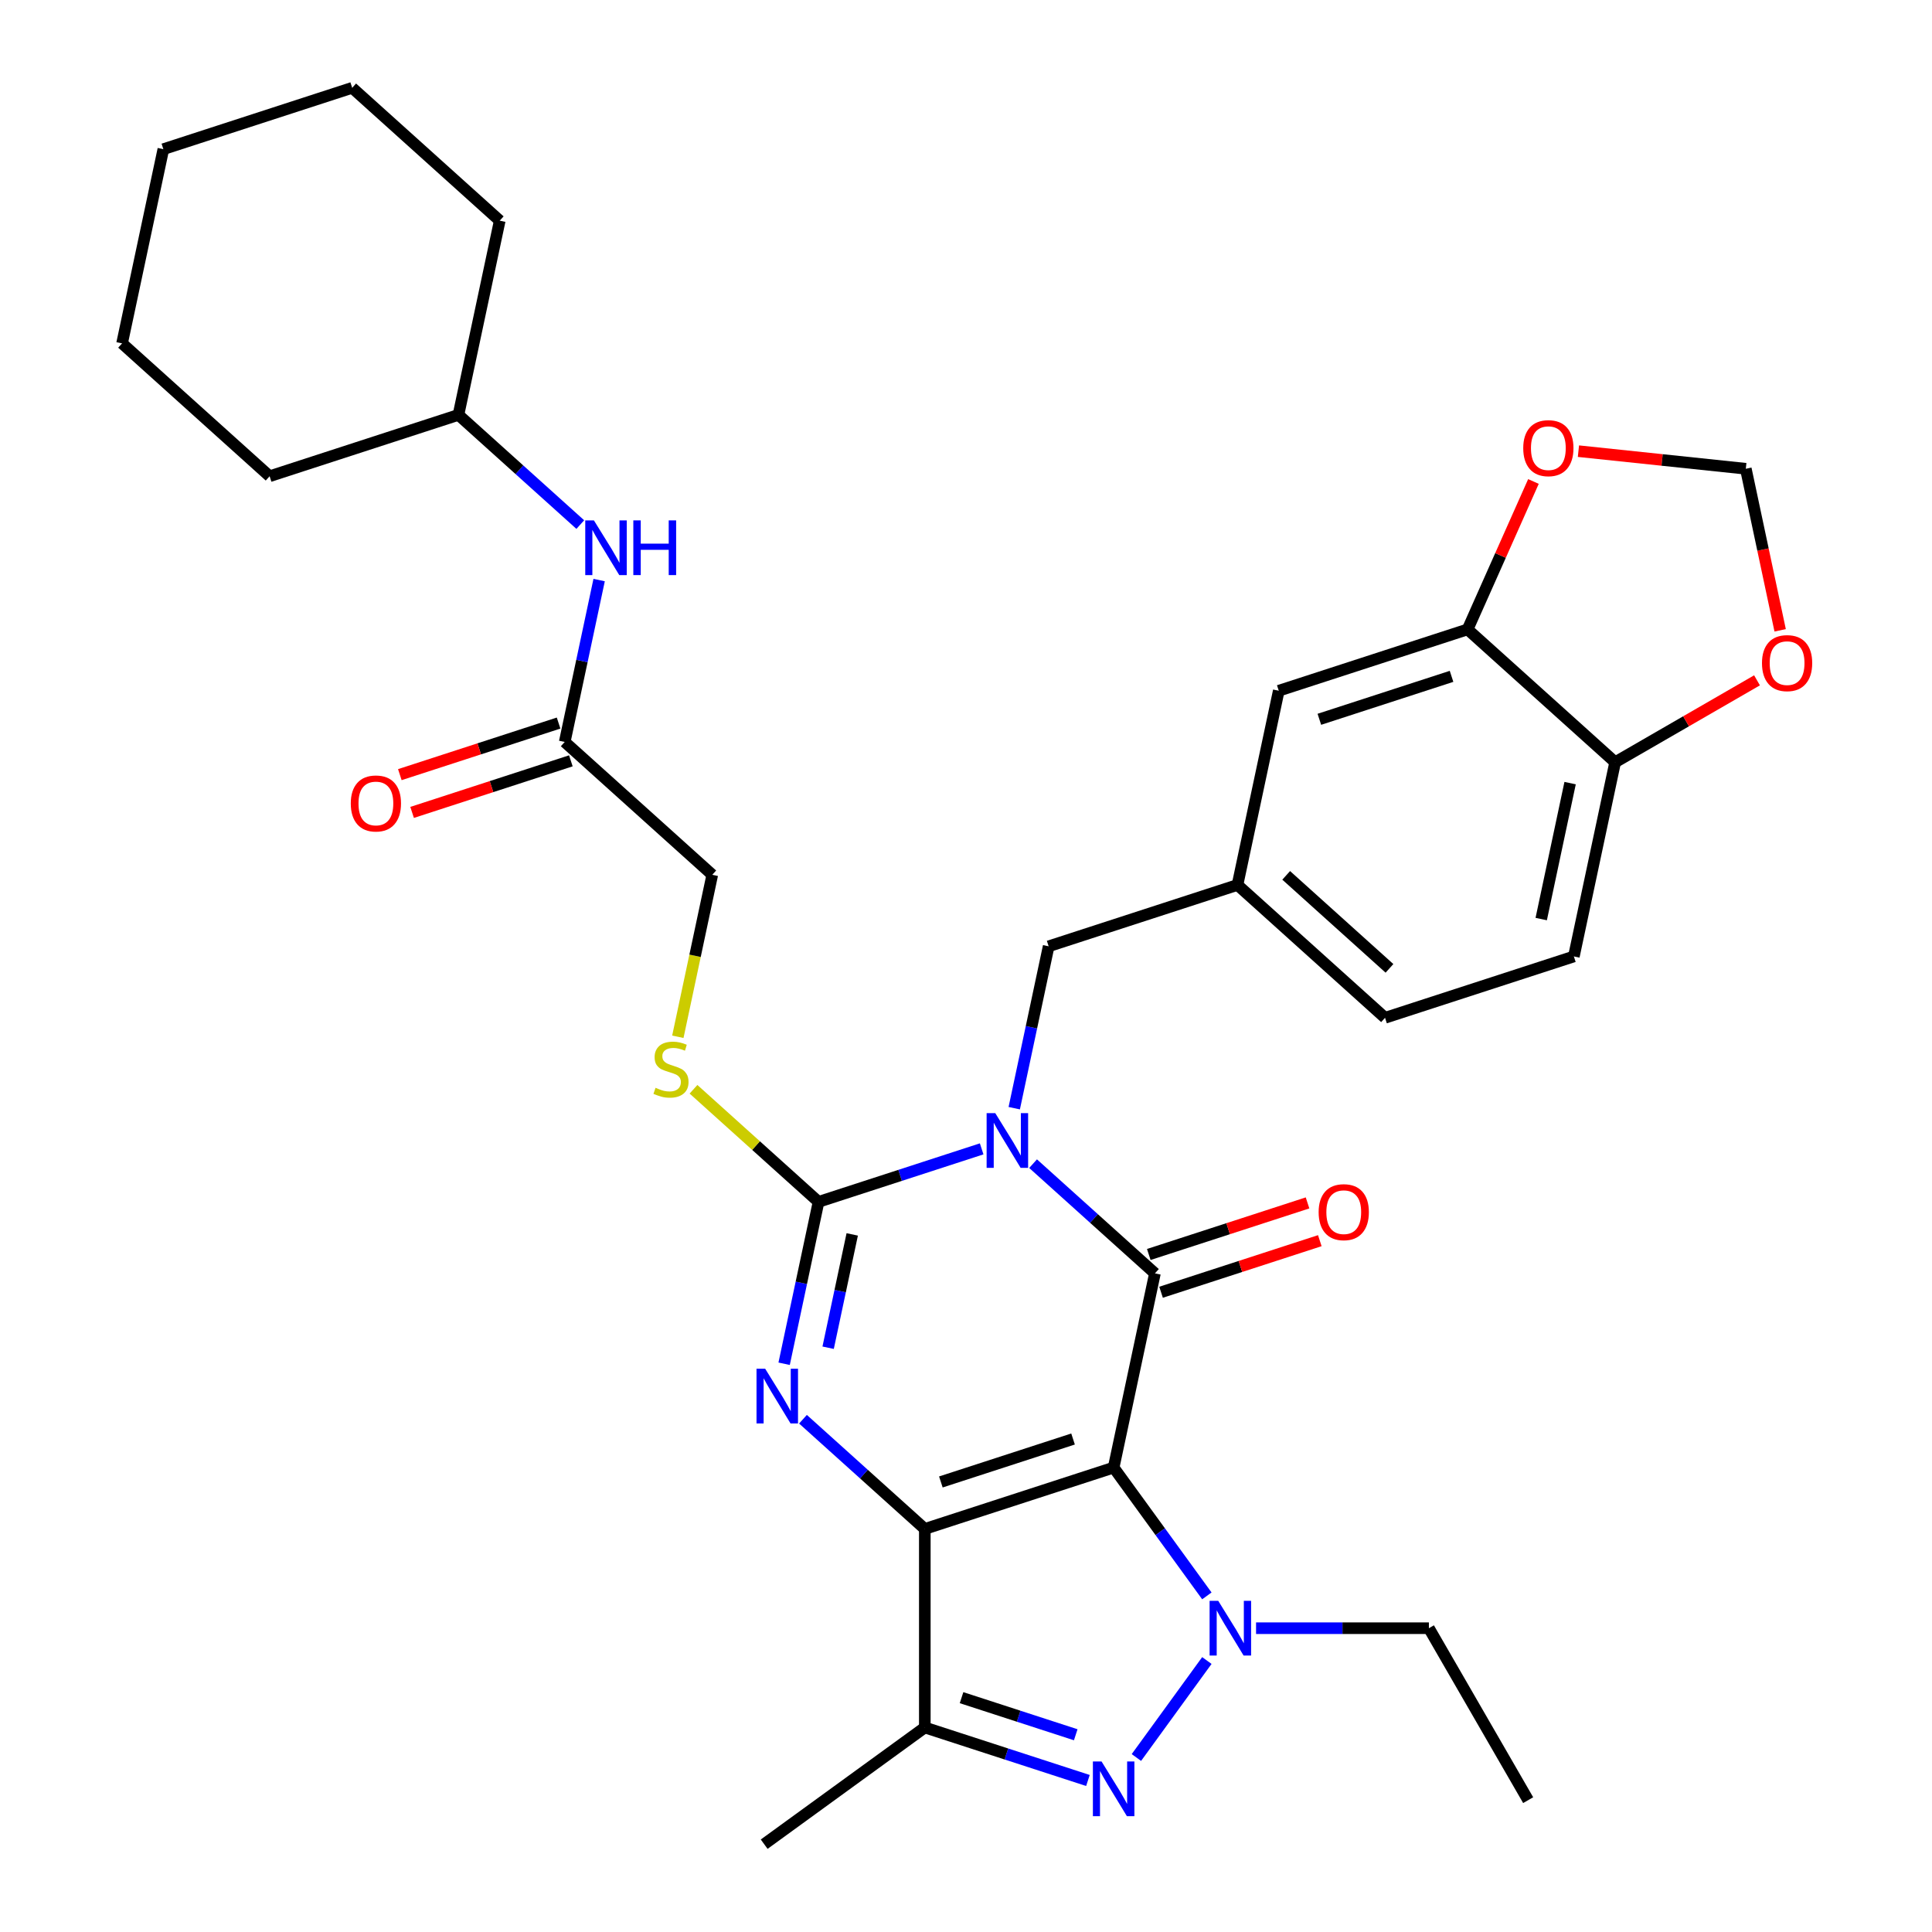 <?xml version='1.0' encoding='iso-8859-1'?>
<svg version='1.1' baseProfile='full'
              xmlns='http://www.w3.org/2000/svg'
                      xmlns:rdkit='http://www.rdkit.org/xml'
                      xmlns:xlink='http://www.w3.org/1999/xlink'
                  xml:space='preserve'
width='1000px' height='1000px' viewBox='0 0 1000 1000'>
<!-- END OF HEADER -->
<rect style='opacity:1.0;fill:#FFFFFF;stroke:none' width='1000' height='1000' x='0' y='0'> </rect>
<path class='bond-0' d='M 576.42,759.614 L 478.682,791.372' style='fill:none;fill-rule:evenodd;stroke:#000000;stroke-width:6px;stroke-linecap:butt;stroke-linejoin:miter;stroke-opacity:1' />
<path class='bond-0' d='M 555.408,744.83 L 486.991,767.06' style='fill:none;fill-rule:evenodd;stroke:#000000;stroke-width:6px;stroke-linecap:butt;stroke-linejoin:miter;stroke-opacity:1' />
<path class='bond-2' d='M 576.42,759.614 L 597.787,659.092' style='fill:none;fill-rule:evenodd;stroke:#000000;stroke-width:6px;stroke-linecap:butt;stroke-linejoin:miter;stroke-opacity:1' />
<path class='bond-5' d='M 576.42,759.614 L 600.546,792.82' style='fill:none;fill-rule:evenodd;stroke:#000000;stroke-width:6px;stroke-linecap:butt;stroke-linejoin:miter;stroke-opacity:1' />
<path class='bond-5' d='M 600.546,792.82 L 624.671,826.026' style='fill:none;fill-rule:evenodd;stroke:#0000FF;stroke-width:6px;stroke-linecap:butt;stroke-linejoin:miter;stroke-opacity:1' />
<path class='bond-3' d='M 478.682,791.372 L 447.15,762.981' style='fill:none;fill-rule:evenodd;stroke:#000000;stroke-width:6px;stroke-linecap:butt;stroke-linejoin:miter;stroke-opacity:1' />
<path class='bond-3' d='M 447.15,762.981 L 415.619,734.59' style='fill:none;fill-rule:evenodd;stroke:#0000FF;stroke-width:6px;stroke-linecap:butt;stroke-linejoin:miter;stroke-opacity:1' />
<path class='bond-7' d='M 478.682,791.372 L 478.682,894.14' style='fill:none;fill-rule:evenodd;stroke:#000000;stroke-width:6px;stroke-linecap:butt;stroke-linejoin:miter;stroke-opacity:1' />
<path class='bond-1' d='M 534.724,602.31 L 566.256,630.701' style='fill:none;fill-rule:evenodd;stroke:#0000FF;stroke-width:6px;stroke-linecap:butt;stroke-linejoin:miter;stroke-opacity:1' />
<path class='bond-1' d='M 566.256,630.701 L 597.787,659.092' style='fill:none;fill-rule:evenodd;stroke:#000000;stroke-width:6px;stroke-linecap:butt;stroke-linejoin:miter;stroke-opacity:1' />
<path class='bond-4' d='M 508.106,594.651 L 465.891,608.367' style='fill:none;fill-rule:evenodd;stroke:#0000FF;stroke-width:6px;stroke-linecap:butt;stroke-linejoin:miter;stroke-opacity:1' />
<path class='bond-4' d='M 465.891,608.367 L 423.677,622.084' style='fill:none;fill-rule:evenodd;stroke:#000000;stroke-width:6px;stroke-linecap:butt;stroke-linejoin:miter;stroke-opacity:1' />
<path class='bond-9' d='M 524.971,573.597 L 533.876,531.701' style='fill:none;fill-rule:evenodd;stroke:#0000FF;stroke-width:6px;stroke-linecap:butt;stroke-linejoin:miter;stroke-opacity:1' />
<path class='bond-9' d='M 533.876,531.701 L 542.782,489.804' style='fill:none;fill-rule:evenodd;stroke:#000000;stroke-width:6px;stroke-linecap:butt;stroke-linejoin:miter;stroke-opacity:1' />
<path class='bond-11' d='M 600.962,668.866 L 642.047,655.517' style='fill:none;fill-rule:evenodd;stroke:#000000;stroke-width:6px;stroke-linecap:butt;stroke-linejoin:miter;stroke-opacity:1' />
<path class='bond-11' d='M 642.047,655.517 L 683.132,642.167' style='fill:none;fill-rule:evenodd;stroke:#FF0000;stroke-width:6px;stroke-linecap:butt;stroke-linejoin:miter;stroke-opacity:1' />
<path class='bond-11' d='M 594.611,649.318 L 635.696,635.969' style='fill:none;fill-rule:evenodd;stroke:#000000;stroke-width:6px;stroke-linecap:butt;stroke-linejoin:miter;stroke-opacity:1' />
<path class='bond-11' d='M 635.696,635.969 L 676.78,622.62' style='fill:none;fill-rule:evenodd;stroke:#FF0000;stroke-width:6px;stroke-linecap:butt;stroke-linejoin:miter;stroke-opacity:1' />
<path class='bond-34' d='M 405.866,705.877 L 414.771,663.98' style='fill:none;fill-rule:evenodd;stroke:#0000FF;stroke-width:6px;stroke-linecap:butt;stroke-linejoin:miter;stroke-opacity:1' />
<path class='bond-34' d='M 414.771,663.98 L 423.677,622.084' style='fill:none;fill-rule:evenodd;stroke:#000000;stroke-width:6px;stroke-linecap:butt;stroke-linejoin:miter;stroke-opacity:1' />
<path class='bond-34' d='M 428.642,697.581 L 434.876,668.254' style='fill:none;fill-rule:evenodd;stroke:#0000FF;stroke-width:6px;stroke-linecap:butt;stroke-linejoin:miter;stroke-opacity:1' />
<path class='bond-34' d='M 434.876,668.254 L 441.11,638.926' style='fill:none;fill-rule:evenodd;stroke:#000000;stroke-width:6px;stroke-linecap:butt;stroke-linejoin:miter;stroke-opacity:1' />
<path class='bond-8' d='M 423.677,622.084 L 391.315,592.945' style='fill:none;fill-rule:evenodd;stroke:#000000;stroke-width:6px;stroke-linecap:butt;stroke-linejoin:miter;stroke-opacity:1' />
<path class='bond-8' d='M 391.315,592.945 L 358.954,563.807' style='fill:none;fill-rule:evenodd;stroke:#CCCC00;stroke-width:6px;stroke-linecap:butt;stroke-linejoin:miter;stroke-opacity:1' />
<path class='bond-6' d='M 624.671,859.485 L 588.199,909.685' style='fill:none;fill-rule:evenodd;stroke:#0000FF;stroke-width:6px;stroke-linecap:butt;stroke-linejoin:miter;stroke-opacity:1' />
<path class='bond-23' d='M 650.135,842.756 L 694.864,842.756' style='fill:none;fill-rule:evenodd;stroke:#0000FF;stroke-width:6px;stroke-linecap:butt;stroke-linejoin:miter;stroke-opacity:1' />
<path class='bond-23' d='M 694.864,842.756 L 739.594,842.756' style='fill:none;fill-rule:evenodd;stroke:#000000;stroke-width:6px;stroke-linecap:butt;stroke-linejoin:miter;stroke-opacity:1' />
<path class='bond-33' d='M 563.111,921.573 L 520.896,907.856' style='fill:none;fill-rule:evenodd;stroke:#0000FF;stroke-width:6px;stroke-linecap:butt;stroke-linejoin:miter;stroke-opacity:1' />
<path class='bond-33' d='M 520.896,907.856 L 478.682,894.14' style='fill:none;fill-rule:evenodd;stroke:#000000;stroke-width:6px;stroke-linecap:butt;stroke-linejoin:miter;stroke-opacity:1' />
<path class='bond-33' d='M 556.798,897.91 L 527.248,888.308' style='fill:none;fill-rule:evenodd;stroke:#0000FF;stroke-width:6px;stroke-linecap:butt;stroke-linejoin:miter;stroke-opacity:1' />
<path class='bond-33' d='M 527.248,888.308 L 497.697,878.707' style='fill:none;fill-rule:evenodd;stroke:#000000;stroke-width:6px;stroke-linecap:butt;stroke-linejoin:miter;stroke-opacity:1' />
<path class='bond-25' d='M 478.682,894.14 L 395.54,954.545' style='fill:none;fill-rule:evenodd;stroke:#000000;stroke-width:6px;stroke-linecap:butt;stroke-linejoin:miter;stroke-opacity:1' />
<path class='bond-21' d='M 350.852,536.629 L 359.762,494.712' style='fill:none;fill-rule:evenodd;stroke:#CCCC00;stroke-width:6px;stroke-linecap:butt;stroke-linejoin:miter;stroke-opacity:1' />
<path class='bond-21' d='M 359.762,494.712 L 368.672,452.796' style='fill:none;fill-rule:evenodd;stroke:#000000;stroke-width:6px;stroke-linecap:butt;stroke-linejoin:miter;stroke-opacity:1' />
<path class='bond-19' d='M 542.782,489.804 L 640.52,458.047' style='fill:none;fill-rule:evenodd;stroke:#000000;stroke-width:6px;stroke-linecap:butt;stroke-linejoin:miter;stroke-opacity:1' />
<path class='bond-10' d='M 759.625,325.767 L 661.887,357.524' style='fill:none;fill-rule:evenodd;stroke:#000000;stroke-width:6px;stroke-linecap:butt;stroke-linejoin:miter;stroke-opacity:1' />
<path class='bond-10' d='M 751.316,350.078 L 682.899,372.308' style='fill:none;fill-rule:evenodd;stroke:#000000;stroke-width:6px;stroke-linecap:butt;stroke-linejoin:miter;stroke-opacity:1' />
<path class='bond-14' d='M 759.625,325.767 L 776.667,287.49' style='fill:none;fill-rule:evenodd;stroke:#000000;stroke-width:6px;stroke-linecap:butt;stroke-linejoin:miter;stroke-opacity:1' />
<path class='bond-14' d='M 776.667,287.49 L 793.709,249.213' style='fill:none;fill-rule:evenodd;stroke:#FF0000;stroke-width:6px;stroke-linecap:butt;stroke-linejoin:miter;stroke-opacity:1' />
<path class='bond-35' d='M 759.625,325.767 L 835.997,394.533' style='fill:none;fill-rule:evenodd;stroke:#000000;stroke-width:6px;stroke-linecap:butt;stroke-linejoin:miter;stroke-opacity:1' />
<path class='bond-12' d='M 292.3,384.03 L 368.672,452.796' style='fill:none;fill-rule:evenodd;stroke:#000000;stroke-width:6px;stroke-linecap:butt;stroke-linejoin:miter;stroke-opacity:1' />
<path class='bond-16' d='M 292.3,384.03 L 301.205,342.134' style='fill:none;fill-rule:evenodd;stroke:#000000;stroke-width:6px;stroke-linecap:butt;stroke-linejoin:miter;stroke-opacity:1' />
<path class='bond-16' d='M 301.205,342.134 L 310.111,300.237' style='fill:none;fill-rule:evenodd;stroke:#0000FF;stroke-width:6px;stroke-linecap:butt;stroke-linejoin:miter;stroke-opacity:1' />
<path class='bond-20' d='M 289.124,374.257 L 248.04,387.606' style='fill:none;fill-rule:evenodd;stroke:#000000;stroke-width:6px;stroke-linecap:butt;stroke-linejoin:miter;stroke-opacity:1' />
<path class='bond-20' d='M 248.04,387.606 L 206.955,400.955' style='fill:none;fill-rule:evenodd;stroke:#FF0000;stroke-width:6px;stroke-linecap:butt;stroke-linejoin:miter;stroke-opacity:1' />
<path class='bond-20' d='M 295.476,393.804 L 254.391,407.153' style='fill:none;fill-rule:evenodd;stroke:#000000;stroke-width:6px;stroke-linecap:butt;stroke-linejoin:miter;stroke-opacity:1' />
<path class='bond-20' d='M 254.391,407.153 L 213.306,420.503' style='fill:none;fill-rule:evenodd;stroke:#FF0000;stroke-width:6px;stroke-linecap:butt;stroke-linejoin:miter;stroke-opacity:1' />
<path class='bond-13' d='M 835.997,394.533 L 814.63,495.055' style='fill:none;fill-rule:evenodd;stroke:#000000;stroke-width:6px;stroke-linecap:butt;stroke-linejoin:miter;stroke-opacity:1' />
<path class='bond-13' d='M 812.688,405.338 L 797.731,475.703' style='fill:none;fill-rule:evenodd;stroke:#000000;stroke-width:6px;stroke-linecap:butt;stroke-linejoin:miter;stroke-opacity:1' />
<path class='bond-15' d='M 835.997,394.533 L 872.712,373.335' style='fill:none;fill-rule:evenodd;stroke:#000000;stroke-width:6px;stroke-linecap:butt;stroke-linejoin:miter;stroke-opacity:1' />
<path class='bond-15' d='M 872.712,373.335 L 909.428,352.137' style='fill:none;fill-rule:evenodd;stroke:#FF0000;stroke-width:6px;stroke-linecap:butt;stroke-linejoin:miter;stroke-opacity:1' />
<path class='bond-17' d='M 816.994,233.52 L 860.312,238.073' style='fill:none;fill-rule:evenodd;stroke:#FF0000;stroke-width:6px;stroke-linecap:butt;stroke-linejoin:miter;stroke-opacity:1' />
<path class='bond-17' d='M 860.312,238.073 L 903.63,242.626' style='fill:none;fill-rule:evenodd;stroke:#000000;stroke-width:6px;stroke-linecap:butt;stroke-linejoin:miter;stroke-opacity:1' />
<path class='bond-36' d='M 921.407,326.259 L 912.519,284.443' style='fill:none;fill-rule:evenodd;stroke:#FF0000;stroke-width:6px;stroke-linecap:butt;stroke-linejoin:miter;stroke-opacity:1' />
<path class='bond-36' d='M 912.519,284.443 L 903.63,242.626' style='fill:none;fill-rule:evenodd;stroke:#000000;stroke-width:6px;stroke-linecap:butt;stroke-linejoin:miter;stroke-opacity:1' />
<path class='bond-26' d='M 300.357,271.524 L 268.826,243.133' style='fill:none;fill-rule:evenodd;stroke:#0000FF;stroke-width:6px;stroke-linecap:butt;stroke-linejoin:miter;stroke-opacity:1' />
<path class='bond-26' d='M 268.826,243.133 L 237.295,214.742' style='fill:none;fill-rule:evenodd;stroke:#000000;stroke-width:6px;stroke-linecap:butt;stroke-linejoin:miter;stroke-opacity:1' />
<path class='bond-18' d='M 661.887,357.524 L 640.52,458.047' style='fill:none;fill-rule:evenodd;stroke:#000000;stroke-width:6px;stroke-linecap:butt;stroke-linejoin:miter;stroke-opacity:1' />
<path class='bond-24' d='M 640.52,458.047 L 716.892,526.812' style='fill:none;fill-rule:evenodd;stroke:#000000;stroke-width:6px;stroke-linecap:butt;stroke-linejoin:miter;stroke-opacity:1' />
<path class='bond-24' d='M 665.729,453.087 L 719.189,501.223' style='fill:none;fill-rule:evenodd;stroke:#000000;stroke-width:6px;stroke-linecap:butt;stroke-linejoin:miter;stroke-opacity:1' />
<path class='bond-22' d='M 814.63,495.055 L 716.892,526.812' style='fill:none;fill-rule:evenodd;stroke:#000000;stroke-width:6px;stroke-linecap:butt;stroke-linejoin:miter;stroke-opacity:1' />
<path class='bond-29' d='M 739.594,842.756 L 790.978,931.756' style='fill:none;fill-rule:evenodd;stroke:#000000;stroke-width:6px;stroke-linecap:butt;stroke-linejoin:miter;stroke-opacity:1' />
<path class='bond-27' d='M 237.295,214.742 L 258.662,114.22' style='fill:none;fill-rule:evenodd;stroke:#000000;stroke-width:6px;stroke-linecap:butt;stroke-linejoin:miter;stroke-opacity:1' />
<path class='bond-28' d='M 237.295,214.742 L 139.557,246.5' style='fill:none;fill-rule:evenodd;stroke:#000000;stroke-width:6px;stroke-linecap:butt;stroke-linejoin:miter;stroke-opacity:1' />
<path class='bond-31' d='M 258.662,114.22 L 182.29,45.455' style='fill:none;fill-rule:evenodd;stroke:#000000;stroke-width:6px;stroke-linecap:butt;stroke-linejoin:miter;stroke-opacity:1' />
<path class='bond-30' d='M 139.557,246.5 L 63.185,177.734' style='fill:none;fill-rule:evenodd;stroke:#000000;stroke-width:6px;stroke-linecap:butt;stroke-linejoin:miter;stroke-opacity:1' />
<path class='bond-32' d='M 63.185,177.734 L 84.552,77.212' style='fill:none;fill-rule:evenodd;stroke:#000000;stroke-width:6px;stroke-linecap:butt;stroke-linejoin:miter;stroke-opacity:1' />
<path class='bond-37' d='M 182.29,45.455 L 84.552,77.212' style='fill:none;fill-rule:evenodd;stroke:#000000;stroke-width:6px;stroke-linecap:butt;stroke-linejoin:miter;stroke-opacity:1' />
<path  class='atom-2' d='M 515.155 576.166
L 524.435 591.166
Q 525.355 592.646, 526.835 595.326
Q 528.315 598.006, 528.395 598.166
L 528.395 576.166
L 532.155 576.166
L 532.155 604.486
L 528.275 604.486
L 518.315 588.086
Q 517.155 586.166, 515.915 583.966
Q 514.715 581.766, 514.355 581.086
L 514.355 604.486
L 510.675 604.486
L 510.675 576.166
L 515.155 576.166
' fill='#0000FF'/>
<path  class='atom-4' d='M 396.05 708.446
L 405.33 723.446
Q 406.25 724.926, 407.73 727.606
Q 409.21 730.286, 409.29 730.446
L 409.29 708.446
L 413.05 708.446
L 413.05 736.766
L 409.17 736.766
L 399.21 720.366
Q 398.05 718.446, 396.81 716.246
Q 395.61 714.046, 395.25 713.366
L 395.25 736.766
L 391.57 736.766
L 391.57 708.446
L 396.05 708.446
' fill='#0000FF'/>
<path  class='atom-6' d='M 630.566 828.596
L 639.846 843.596
Q 640.766 845.076, 642.246 847.756
Q 643.726 850.436, 643.806 850.596
L 643.806 828.596
L 647.566 828.596
L 647.566 856.916
L 643.686 856.916
L 633.726 840.516
Q 632.566 838.596, 631.326 836.396
Q 630.126 834.196, 629.766 833.516
L 629.766 856.916
L 626.086 856.916
L 626.086 828.596
L 630.566 828.596
' fill='#0000FF'/>
<path  class='atom-7' d='M 570.16 911.737
L 579.44 926.737
Q 580.36 928.217, 581.84 930.897
Q 583.32 933.577, 583.4 933.737
L 583.4 911.737
L 587.16 911.737
L 587.16 940.057
L 583.28 940.057
L 573.32 923.657
Q 572.16 921.737, 570.92 919.537
Q 569.72 917.337, 569.36 916.657
L 569.36 940.057
L 565.68 940.057
L 565.68 911.737
L 570.16 911.737
' fill='#0000FF'/>
<path  class='atom-9' d='M 339.305 563.038
Q 339.625 563.158, 340.945 563.718
Q 342.265 564.278, 343.705 564.638
Q 345.185 564.958, 346.625 564.958
Q 349.305 564.958, 350.865 563.678
Q 352.425 562.358, 352.425 560.078
Q 352.425 558.518, 351.625 557.558
Q 350.865 556.598, 349.665 556.078
Q 348.465 555.558, 346.465 554.958
Q 343.945 554.198, 342.425 553.478
Q 340.945 552.758, 339.865 551.238
Q 338.825 549.718, 338.825 547.158
Q 338.825 543.598, 341.225 541.398
Q 343.665 539.198, 348.465 539.198
Q 351.745 539.198, 355.465 540.758
L 354.545 543.838
Q 351.145 542.438, 348.585 542.438
Q 345.825 542.438, 344.305 543.598
Q 342.785 544.718, 342.825 546.678
Q 342.825 548.198, 343.585 549.118
Q 344.385 550.038, 345.505 550.558
Q 346.665 551.078, 348.585 551.678
Q 351.145 552.478, 352.665 553.278
Q 354.185 554.078, 355.265 555.718
Q 356.385 557.318, 356.385 560.078
Q 356.385 563.998, 353.745 566.118
Q 351.145 568.198, 346.785 568.198
Q 344.265 568.198, 342.345 567.638
Q 340.465 567.118, 338.225 566.198
L 339.305 563.038
' fill='#CCCC00'/>
<path  class='atom-12' d='M 682.525 627.415
Q 682.525 620.615, 685.885 616.815
Q 689.245 613.015, 695.525 613.015
Q 701.805 613.015, 705.165 616.815
Q 708.525 620.615, 708.525 627.415
Q 708.525 634.295, 705.125 638.215
Q 701.725 642.095, 695.525 642.095
Q 689.285 642.095, 685.885 638.215
Q 682.525 634.335, 682.525 627.415
M 695.525 638.895
Q 699.845 638.895, 702.165 636.015
Q 704.525 633.095, 704.525 627.415
Q 704.525 621.855, 702.165 619.055
Q 699.845 616.215, 695.525 616.215
Q 691.205 616.215, 688.845 619.015
Q 686.525 621.815, 686.525 627.415
Q 686.525 633.135, 688.845 636.015
Q 691.205 638.895, 695.525 638.895
' fill='#FF0000'/>
<path  class='atom-15' d='M 788.425 231.964
Q 788.425 225.164, 791.785 221.364
Q 795.145 217.564, 801.425 217.564
Q 807.705 217.564, 811.065 221.364
Q 814.425 225.164, 814.425 231.964
Q 814.425 238.844, 811.025 242.764
Q 807.625 246.644, 801.425 246.644
Q 795.185 246.644, 791.785 242.764
Q 788.425 238.884, 788.425 231.964
M 801.425 243.444
Q 805.745 243.444, 808.065 240.564
Q 810.425 237.644, 810.425 231.964
Q 810.425 226.404, 808.065 223.604
Q 805.745 220.764, 801.425 220.764
Q 797.105 220.764, 794.745 223.564
Q 792.425 226.364, 792.425 231.964
Q 792.425 237.684, 794.745 240.564
Q 797.105 243.444, 801.425 243.444
' fill='#FF0000'/>
<path  class='atom-16' d='M 911.997 343.228
Q 911.997 336.428, 915.357 332.628
Q 918.717 328.828, 924.997 328.828
Q 931.277 328.828, 934.637 332.628
Q 937.997 336.428, 937.997 343.228
Q 937.997 350.108, 934.597 354.028
Q 931.197 357.908, 924.997 357.908
Q 918.757 357.908, 915.357 354.028
Q 911.997 350.148, 911.997 343.228
M 924.997 354.708
Q 929.317 354.708, 931.637 351.828
Q 933.997 348.908, 933.997 343.228
Q 933.997 337.668, 931.637 334.868
Q 929.317 332.028, 924.997 332.028
Q 920.677 332.028, 918.317 334.828
Q 915.997 337.628, 915.997 343.228
Q 915.997 348.948, 918.317 351.828
Q 920.677 354.708, 924.997 354.708
' fill='#FF0000'/>
<path  class='atom-17' d='M 307.407 269.348
L 316.687 284.348
Q 317.607 285.828, 319.087 288.508
Q 320.567 291.188, 320.647 291.348
L 320.647 269.348
L 324.407 269.348
L 324.407 297.668
L 320.527 297.668
L 310.567 281.268
Q 309.407 279.348, 308.167 277.148
Q 306.967 274.948, 306.607 274.268
L 306.607 297.668
L 302.927 297.668
L 302.927 269.348
L 307.407 269.348
' fill='#0000FF'/>
<path  class='atom-17' d='M 327.807 269.348
L 331.647 269.348
L 331.647 281.388
L 346.127 281.388
L 346.127 269.348
L 349.967 269.348
L 349.967 297.668
L 346.127 297.668
L 346.127 284.588
L 331.647 284.588
L 331.647 297.668
L 327.807 297.668
L 327.807 269.348
' fill='#0000FF'/>
<path  class='atom-21' d='M 181.562 415.867
Q 181.562 409.067, 184.922 405.267
Q 188.282 401.467, 194.562 401.467
Q 200.842 401.467, 204.202 405.267
Q 207.562 409.067, 207.562 415.867
Q 207.562 422.747, 204.162 426.667
Q 200.762 430.547, 194.562 430.547
Q 188.322 430.547, 184.922 426.667
Q 181.562 422.787, 181.562 415.867
M 194.562 427.347
Q 198.882 427.347, 201.202 424.467
Q 203.562 421.547, 203.562 415.867
Q 203.562 410.307, 201.202 407.507
Q 198.882 404.667, 194.562 404.667
Q 190.242 404.667, 187.882 407.467
Q 185.562 410.267, 185.562 415.867
Q 185.562 421.587, 187.882 424.467
Q 190.242 427.347, 194.562 427.347
' fill='#FF0000'/>
</svg>
